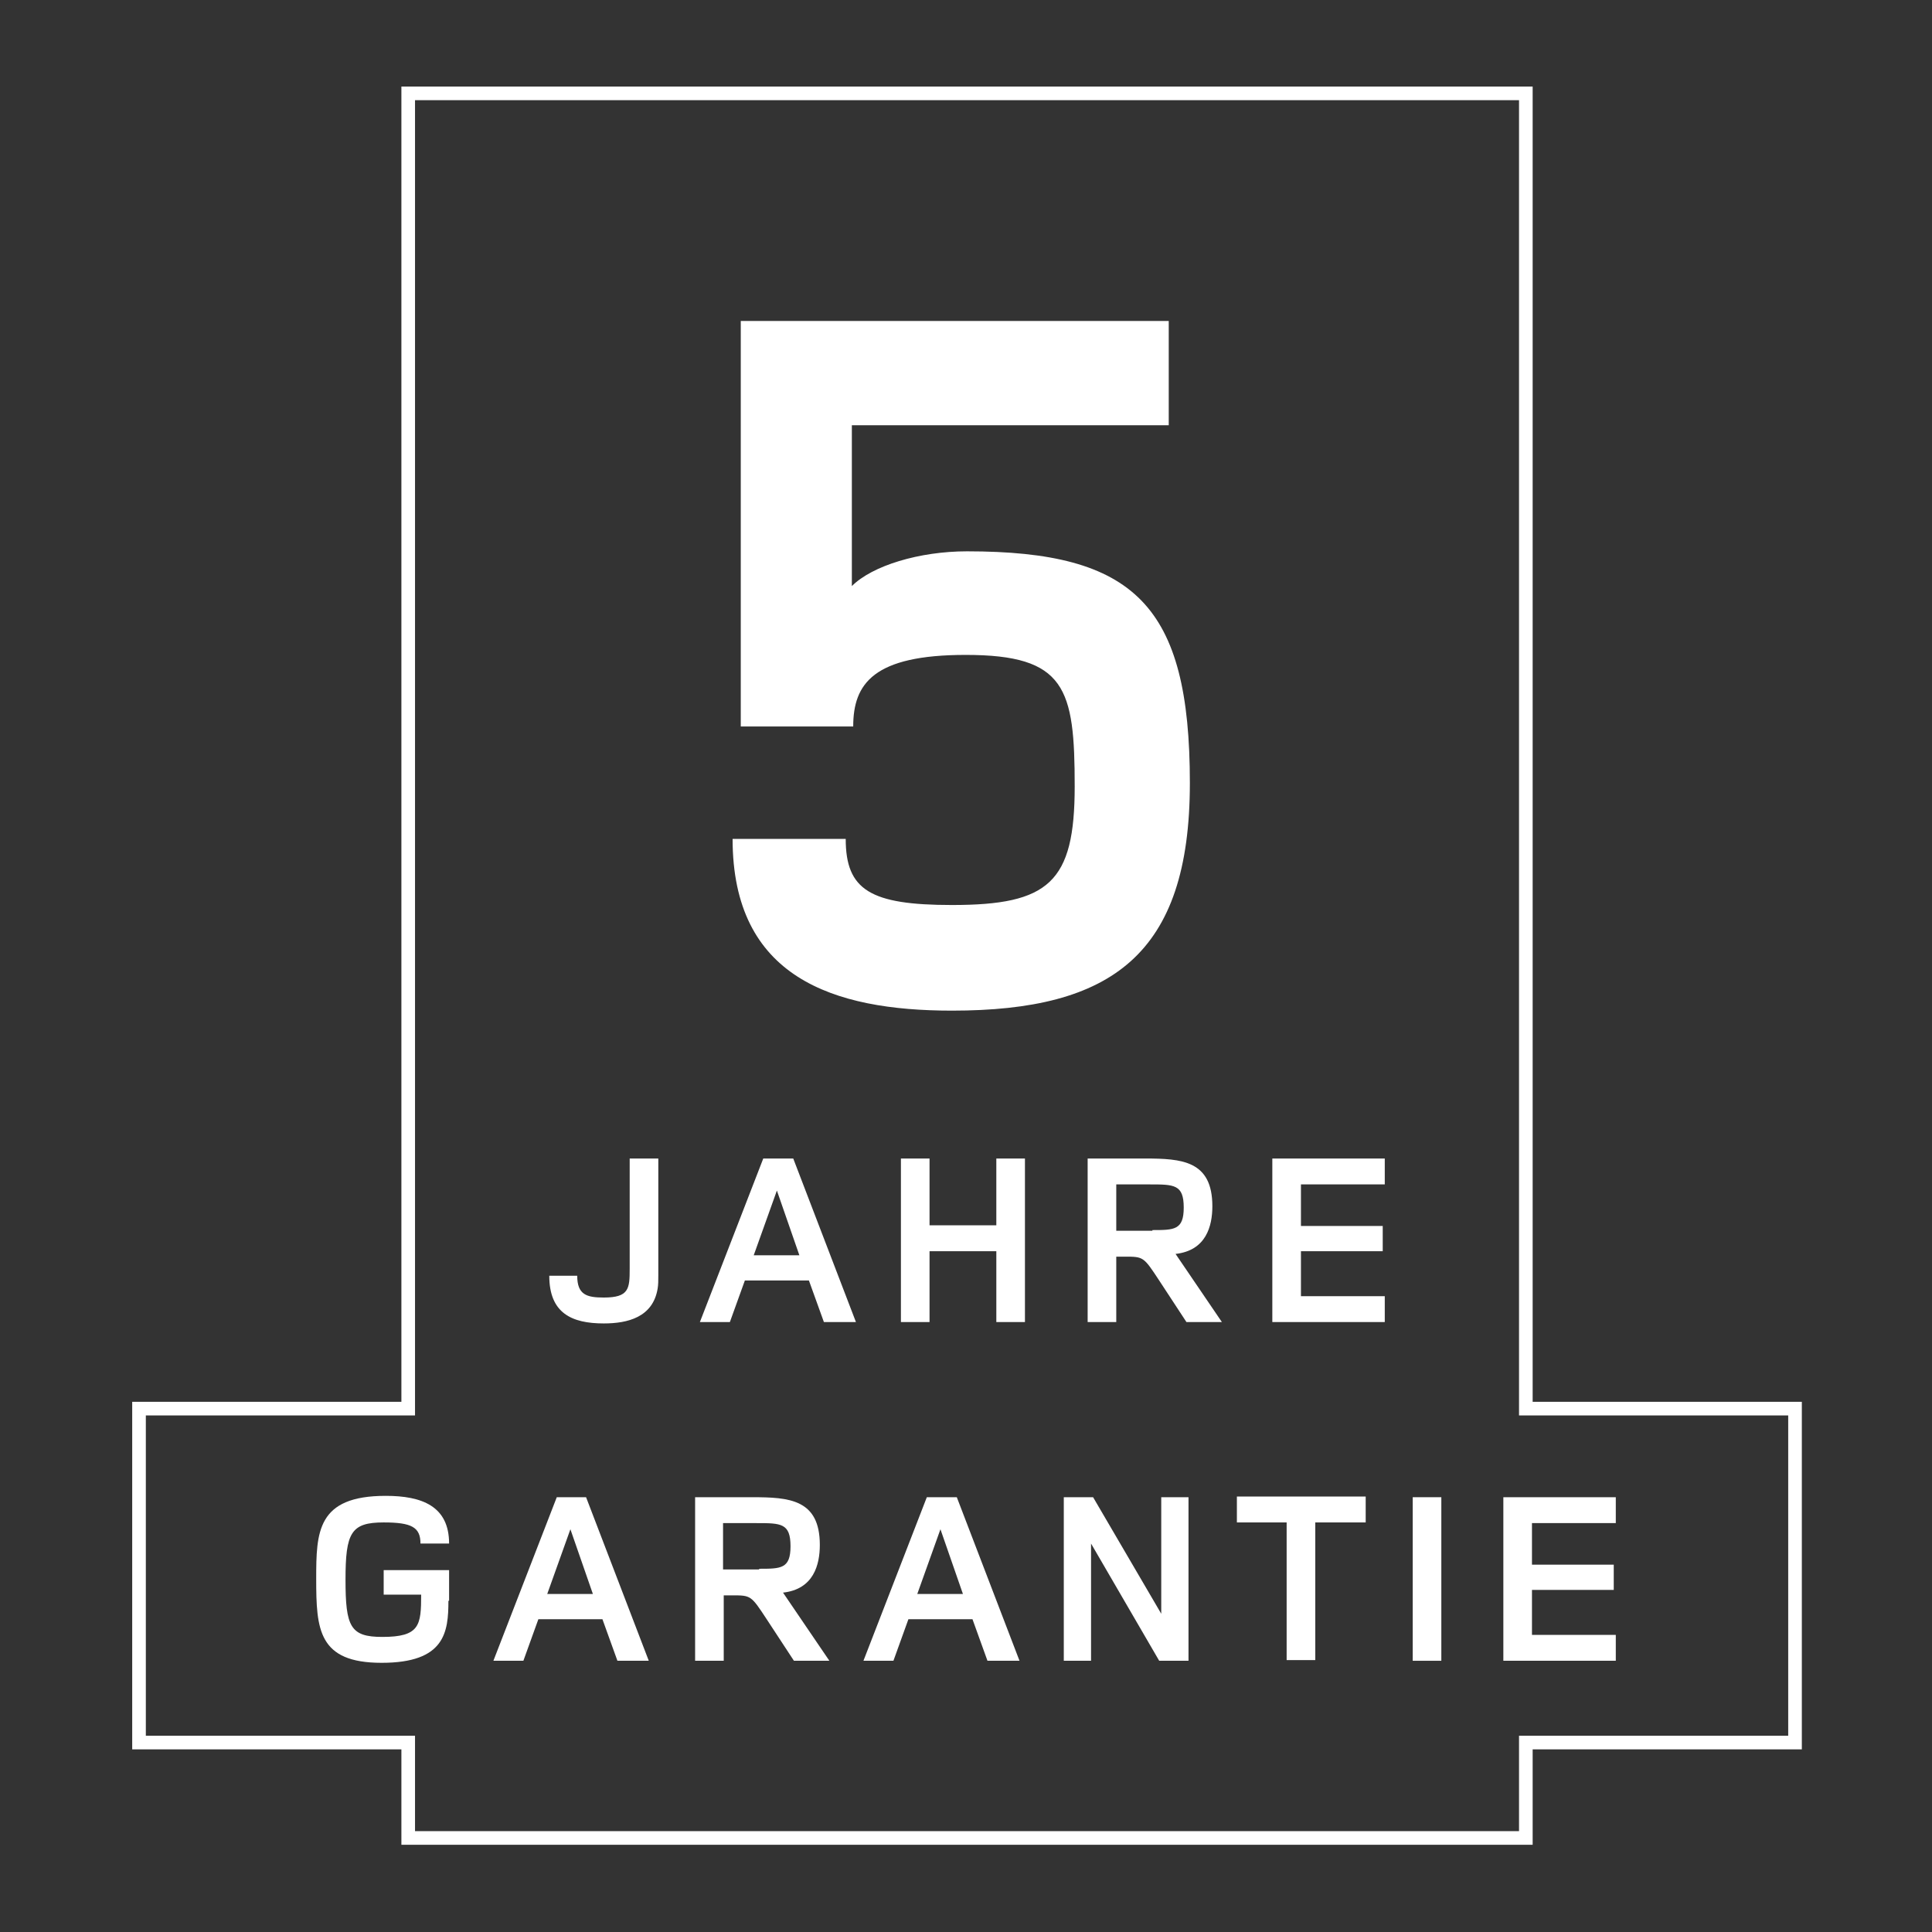 <?xml version="1.0" encoding="utf-8"?>
<!-- Generator: $$$/GeneralStr/196=Adobe Illustrator 27.6.0, SVG Export Plug-In . SVG Version: 6.00 Build 0)  -->
<svg version="1.1" id="Capa_1" xmlns="http://www.w3.org/2000/svg" xmlns:xlink="http://www.w3.org/1999/xlink" x="0px" y="0px"
	 viewBox="0 0 283.5 283.5" style="enable-background:new 0 0 283.5 283.5;" xml:space="preserve">
<rect x="0" y="0" width="283.5" height="283.5" fill="#333333" stroke="none"/>
<style type="text/css">
	.st0{fill:none;stroke:#fff;stroke-width:2;stroke-miterlimit:10;}
	.st1{fill:#fff;}
</style>
<g>
	<g>
		<g>
			<polygon class="st0" points="263.4,206.7 223.9,206.7 223.9,13.7 59.9,13.7 59.9,206.7 20.4,206.7 20.4,255.7 59.9,255.7
				59.9,269.7 223.9,269.7 223.9,255.7 263.4,255.7 			"/>
		</g>
	</g>
	<g>
		<path class="st1" d="M96.6,186.1c0,0.4,0,0.8,0,1.1c0,0.7,0,1.3-0.1,1.9c-0.7,4.2-4.4,5.1-7.9,5.1c-4.7,0-8-1.5-8-7h4.1
			c0,2.8,1.4,3.2,3.9,3.2c3.7,0,3.8-1.3,3.8-4.2V170h4.2V186.1z"/>
		<path class="st1" d="M120.9,194l-2.2-6.1h-9.4l-2.2,6.1h-4.4l9.3-24h4.4l9.2,24H120.9z M114,174.7l-3.4,9.5h6.7L114,174.7z"/>
		<path class="st1" d="M146.2,194v-10.4h-9.8V194h-4.2v-24h4.2v9.8h9.8V170h4.2v24H146.2z"/>
		<path class="st1" d="M174.1,194l-4-6.1c-2.3-3.5-2.3-3.5-5.1-3.5h-1.2v9.6h-4.2v-24h8.4c5.4,0,9.9,0.3,9.9,7c0,2.9-0.9,6.5-5.4,7
			l6.8,10H174.1z M169.1,180.5c3.2,0,4.6,0,4.6-3.3c0-3.4-1.4-3.4-5-3.4h-4.9v6.8H169.1z"/>
		<path class="st1" d="M186.7,194v-24h16.5v3.8h-12.3v6.1h12v3.7h-12v6.6h12.3v3.8H186.7z"/>
	</g>
	<g>
		<path class="st1" d="M65.8,234.9c0,4.6-0.5,9.1-9.8,9.1c-9.3,0-9.6-4.9-9.6-12.3c0-6.9,0.1-12.2,10.2-12.2c5.3,0,9.3,1.5,9.3,7
			h-4.2c0-2.4-1.3-3.1-5.4-3.1c-4.8,0-5.6,1.5-5.6,8.4s0.7,8.4,5.4,8.4c5.5,0,5.7-1.7,5.7-6.2h-5.5v-3.6h9.6V234.9z"/>
		<path class="st1" d="M90.6,243.7l-2.2-6.1H79l-2.2,6.1h-4.4l9.3-24H86l9.2,24H90.6z M83.7,224.4l-3.4,9.5h6.7L83.7,224.4z"/>
		<path class="st1" d="M116.5,243.7l-4-6.1c-2.3-3.5-2.3-3.5-5.1-3.5h-1.2v9.6h-4.2v-24h8.4c5.4,0,9.9,0.3,9.9,7
			c0,2.9-0.9,6.5-5.4,7l6.8,10H116.5z M111.4,230.2c3.2,0,4.6,0,4.6-3.3c0-3.4-1.4-3.4-5-3.4h-4.9v6.8H111.4z"/>
		<path class="st1" d="M144.9,243.7l-2.2-6.1h-9.4l-2.2,6.1h-4.4l9.3-24h4.4l9.2,24H144.9z M138,224.4l-3.4,9.5h6.7L138,224.4z"/>
		<path class="st1" d="M170.1,243.7l-10-17.2v17.2h-4v-24h4.3l10,17.1v-17.1h4v24H170.1z"/>
		<path class="st1" d="M193,223.4v20.2h-4.2v-20.2h-7.3v-3.8h18.9v3.8H193z"/>
		<path class="st1" d="M207.3,243.7v-24h4.2v24H207.3z"/>
		<path class="st1" d="M220.6,243.7v-24h16.5v3.8h-12.3v6.1h12v3.7h-12v6.6h12.3v3.8H220.6z"/>
	</g>
	<g>
		<path class="st1" d="M125,86c3-3,9.9-5.1,16.9-5.1c24.6,0,32.7,7.9,32.7,34c0,25.2-11.5,33.4-34.9,33.4
			c-17.5,0-32.2-4.9-32.2-25.2h16.6c0,7.5,3.6,9.7,15.6,9.7c14.2,0,18-3.3,18-17.4c0-14.4-1.3-19.3-16-19.3
			c-13.5,0-16.5,4.2-16.5,10.5h-16.5V47.1h62.8v15.3H125V86z"/>
	</g>
</g>
</svg>
